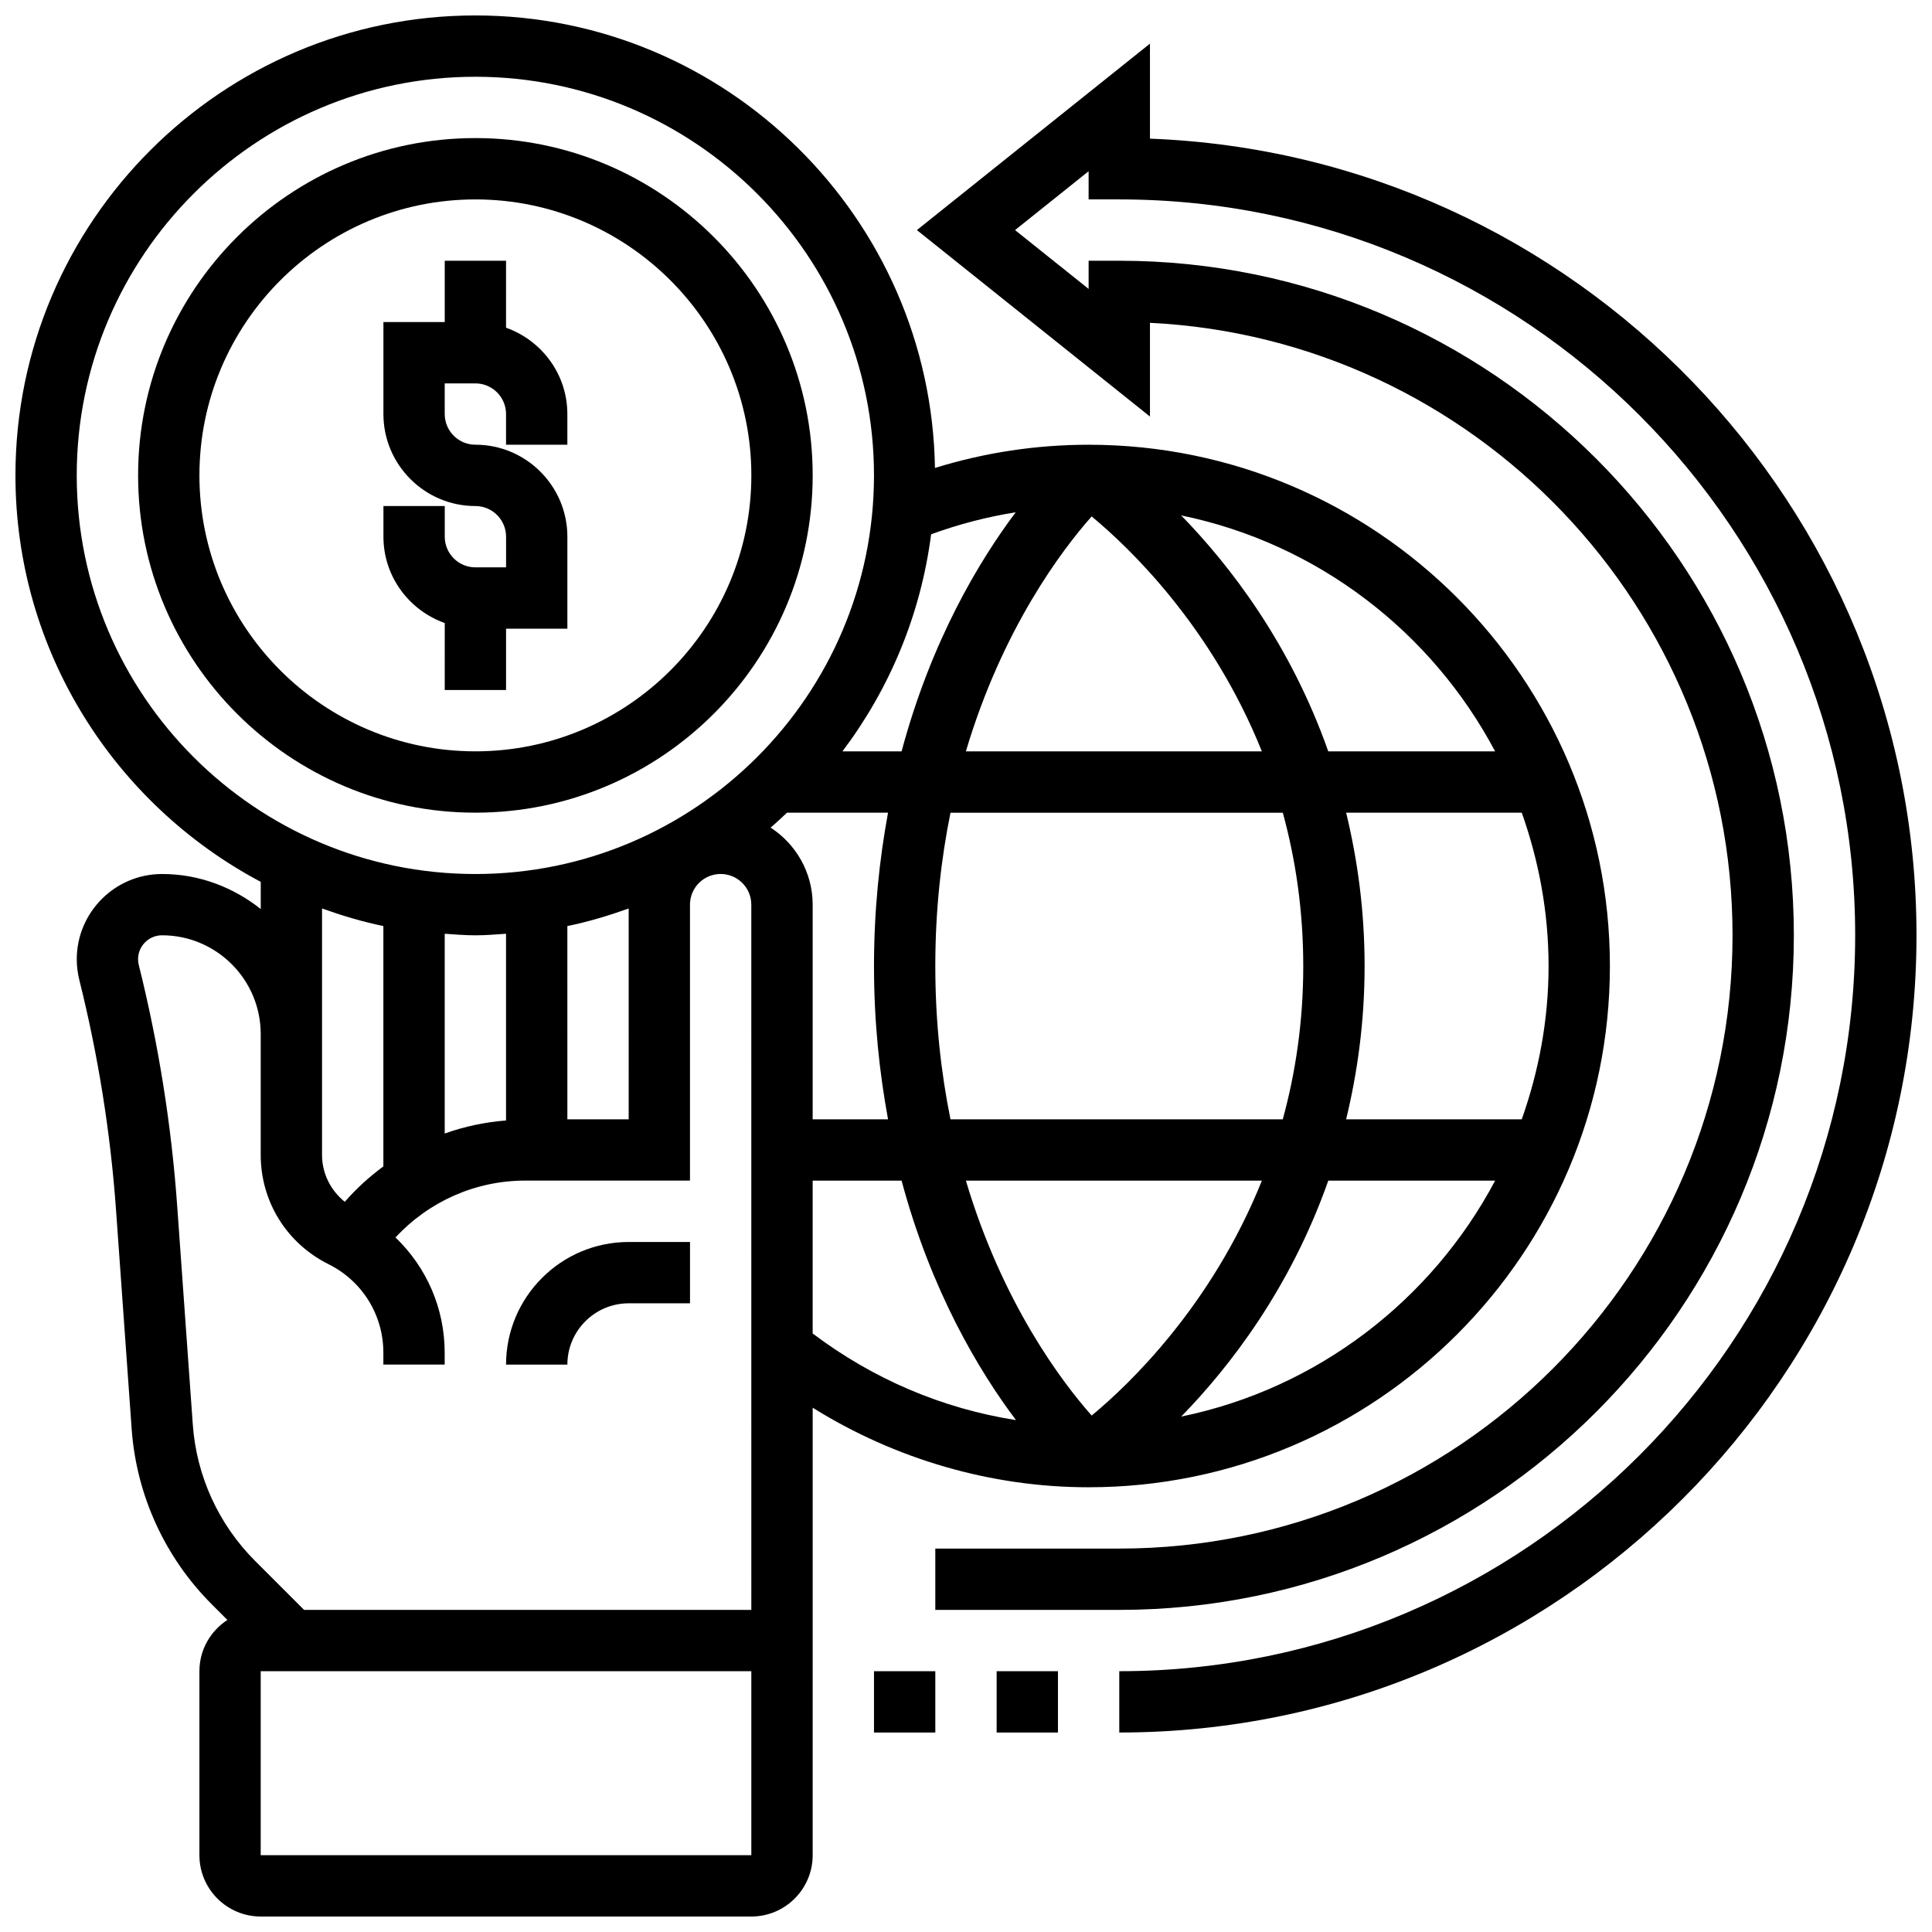 <?xml version="1.0" encoding="UTF-8"?>
<!-- Uploaded to: ICON Repo, www.iconrepo.com, Generator: ICON Repo Mixer Tools -->
<svg width="800px" height="800px" version="1.1" viewBox="144 144 512 512" xmlns="http://www.w3.org/2000/svg">
 <defs>
  <clipPath id="b">
   <path d="m386 155h265.9v449h-265.9z"/>
  </clipPath>
  <clipPath id="a">
   <path d="m148.09 148.09h422.91v503.81h-422.91z"/>
  </clipPath>
 </defs>
 <path d="m359.37 269.98c0-49.285-40.102-89.387-89.387-89.387-49.281 0-89.383 40.102-89.383 89.387s40.102 89.387 89.387 89.387c49.281-0.004 89.383-40.105 89.383-89.387zm-162.52 0c0-40.328 32.812-73.133 73.133-73.133 40.32 0 73.133 32.805 73.133 73.133s-32.812 73.133-73.133 73.133c-40.316 0-73.133-32.805-73.133-73.133z"/>
 <path d="m278.11 326.86v-16.25h16.25v-24.379c0-13.441-10.938-24.379-24.379-24.379-4.477 0-8.125-3.641-8.125-8.125v-8.125h8.125c4.477 0 8.125 3.641 8.125 8.125v8.125h16.25v-8.125c0-10.578-6.816-19.52-16.25-22.883l0.004-17.746h-16.25v16.25h-16.25v24.379c0 13.441 10.938 24.379 24.379 24.379 4.477 0 8.125 3.641 8.125 8.125v8.125h-8.125c-4.477 0-8.125-3.641-8.125-8.125v-8.125h-16.25v8.125c0 10.578 6.816 19.52 16.25 22.883l-0.008 17.746z"/>
 <path d="m278.11 505.64h16.25c0-8.965 7.289-16.25 16.25-16.25h16.25v-16.25h-16.25c-17.922-0.004-32.5 14.574-32.5 32.5z"/>
 <path d="m375.62 586.89h16.25v16.25h-16.25z"/>
 <path d="m408.12 586.89h16.25v16.25h-16.25z"/>
 <g clip-path="url(#b)">
  <path d="m448.75 180.75v-25.191l-61.766 49.414 61.766 49.414v-24.84c85.852 4.246 154.39 75.438 154.39 162.32 0 89.613-72.906 162.52-162.52 162.52h-48.754v16.25h48.754c98.574 0 178.77-80.195 178.77-178.77 0-98.574-80.195-178.77-178.77-178.77h-8.125v7.469l-19.496-15.594 19.496-15.594v7.465h8.125c107.53 0 195.02 87.492 195.02 195.02s-87.492 195.02-195.02 195.02v16.25c116.49 0 211.27-94.773 211.27-211.27 0-113.77-90.398-206.83-203.15-211.12z"/>
 </g>
 <g clip-path="url(#a)">
  <path d="m432.5 538.14c76.172 0 138.14-61.969 138.14-138.14s-61.969-138.14-138.14-138.14c-13.961 0-27.605 2.098-40.727 6.152-1.074-66.293-55.25-119.92-121.79-119.92-67.211 0-121.89 54.68-121.89 121.89 0 46.668 26.395 87.25 65.008 107.72v7.199c-7.231-5.723-16.242-9.281-26.156-9.281-12.457 0-22.602 10.141-22.602 22.598 0 1.836 0.227 3.664 0.676 5.477 4.988 19.973 8.273 40.5 9.734 61.027l4.137 57.938c1.25 17.543 8.793 34.055 21.234 46.504l4.137 4.137c-4.453 2.894-7.414 7.898-7.414 13.594v48.754c0 8.965 7.289 16.25 16.25 16.25h130.02c8.965 0 16.25-7.289 16.25-16.25l0.004-118.59c21.828 13.617 47.23 21.086 73.137 21.086zm-162.52-146.27c2.746 0 5.43-0.234 8.125-0.414v49.48c-5.606 0.445-11.059 1.602-16.25 3.461v-52.941c2.695 0.18 5.379 0.414 8.125 0.414zm24.375-2.453c5.582-1.137 10.969-2.777 16.25-4.656l0.004 55.867h-16.25zm96.398-103.82c7.289-2.664 14.773-4.617 22.418-5.836-9.781 13.027-22.391 34.09-30.242 63.359h-15.676c12.41-16.465 20.746-36.105 23.5-57.523zm98.625 114.41c0 14.879-2.082 28.41-5.43 40.629h-88.059c-2.477-12.23-4.023-25.75-4.023-40.629s1.543-28.398 4.023-40.629h88.07c3.34 12.219 5.418 25.75 5.418 40.629zm-56.074 119.13c-7.793-8.785-23.648-29.668-33.332-62.254h78.441c-13.297 33.098-35.102 53.988-45.109 62.254zm-33.336-176.02c9.688-32.586 25.539-53.477 33.332-62.254 10.004 8.266 31.812 29.156 45.105 62.254zm-47.398 16.25h26.766c-2.273 12.371-3.719 25.832-3.719 40.633 0 14.797 1.445 28.262 3.723 40.629h-19.977v-56.883c0-8.555-4.453-16.074-11.148-20.422 1.504-1.258 2.91-2.621 4.356-3.957zm6.793 97.512h23.566c7.867 29.352 20.527 50.453 30.316 63.465-19.551-3.07-37.852-10.871-53.883-22.957zm97.668 62.531c12.879-13.203 28.914-33.965 38.98-62.527h44.215c-16.797 31.664-47.086 55.117-83.195 62.527zm90.246-78.781h-46.539c2.992-12.367 4.894-25.832 4.894-40.629s-1.902-28.262-4.891-40.629h46.539c4.516 12.73 7.106 26.367 7.106 40.629 0 14.258-2.59 27.895-7.109 40.629zm-7.062-97.512h-44.215c-10.066-28.562-26.094-49.316-38.98-62.527 36.121 7.41 66.41 30.859 83.195 62.527zm-375.88-73.133c0-58.25 47.391-105.64 105.64-105.64 58.246 0 105.64 47.391 105.64 105.64 0 58.246-47.391 105.64-105.64 105.64-58.25 0.004-105.64-47.387-105.64-105.63zm81.262 119.43v63.691c-3.707 2.746-7.16 5.852-10.223 9.395-3.738-3.023-6.031-7.484-6.031-12.434v-65.309c5.285 1.879 10.672 3.519 16.254 4.656zm97.512 246.23h-130.02v-48.754h130.02zm0-65.008h-118.53l-12.977-12.977c-9.68-9.68-15.547-22.516-16.512-36.168l-4.137-57.938c-1.527-21.461-4.957-42.922-10.172-63.797-0.129-0.516-0.195-1.027-0.195-1.547 0-3.492 2.844-6.348 6.348-6.348 14.422 0 26.156 11.734 26.156 26.168v32.031c0 12.352 6.867 23.445 18 28.977 8.945 4.469 14.504 13.457 14.504 23.445v3.144h16.25v-3.144c0-11.789-4.82-22.672-13.035-30.539 8.812-9.516 21.164-15.074 34.367-15.074h43.676v-73.133c0-4.484 3.648-8.125 8.125-8.125 4.477 0 8.125 3.641 8.125 8.125z"/>
 </g>
</svg>